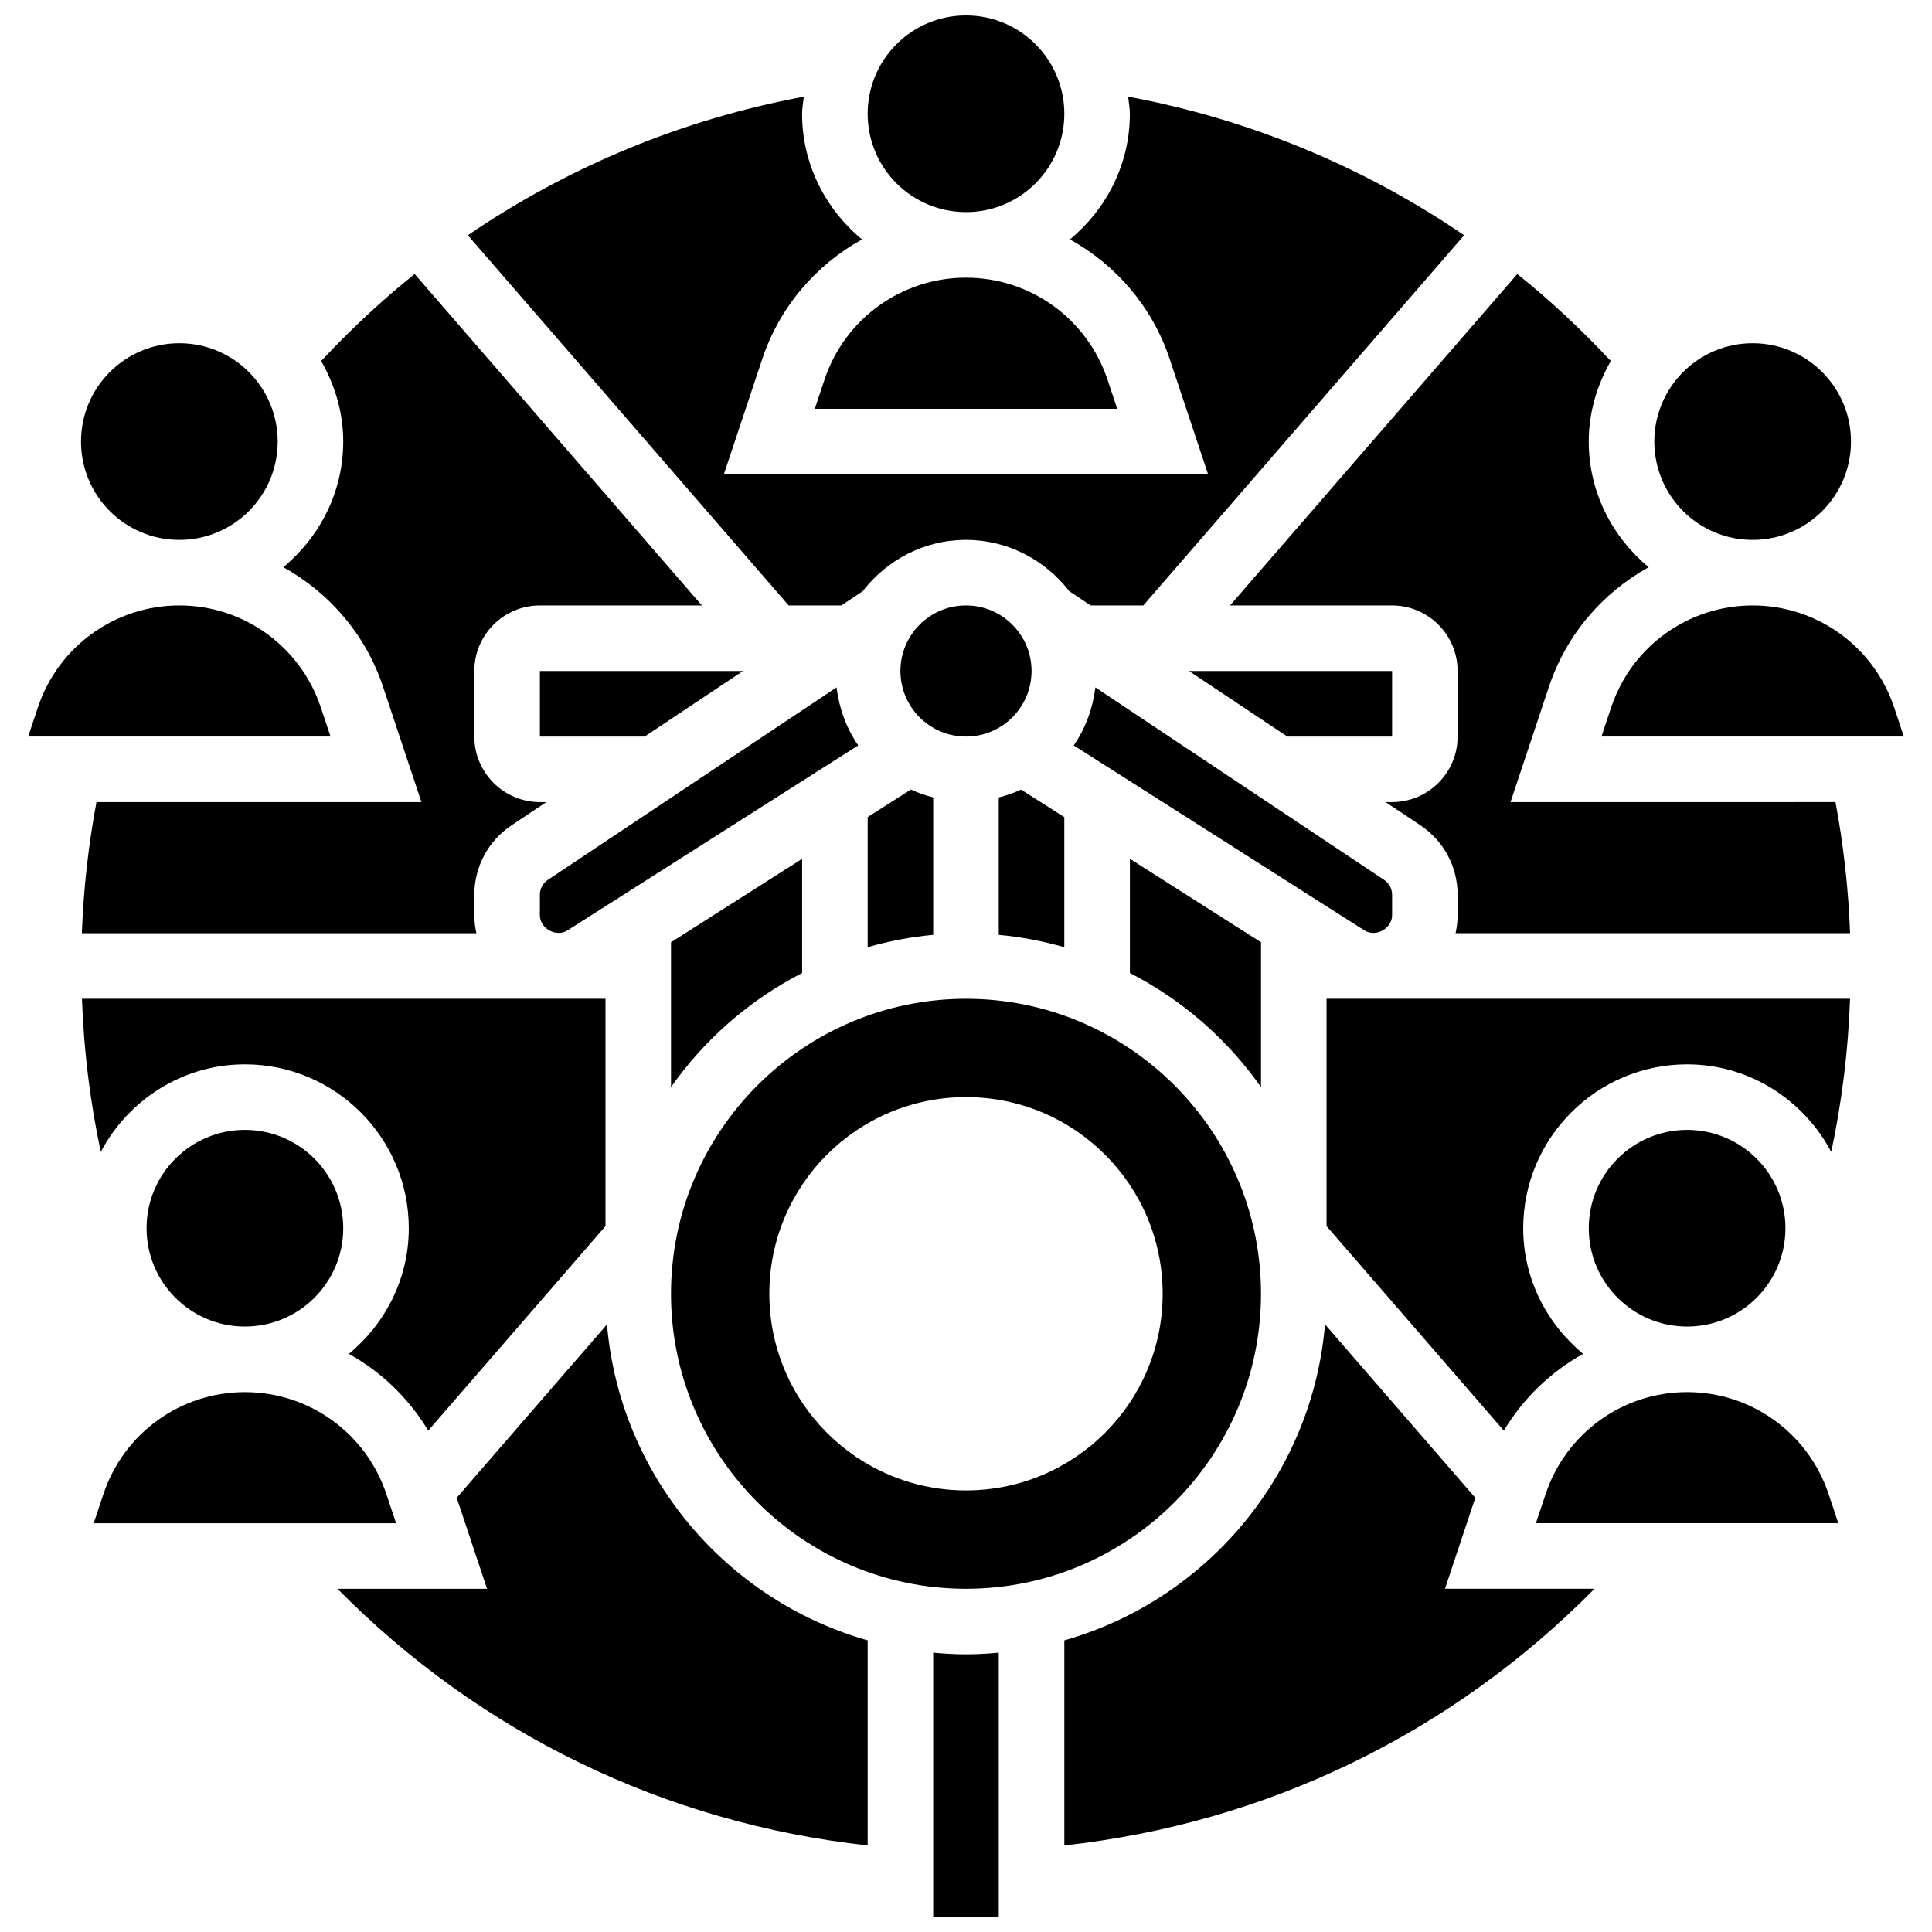 <?xml version="1.0" encoding="UTF-8"?>
<!-- Uploaded to: SVG Repo, www.svgrepo.com, Generator: SVG Repo Mixer Tools -->
<svg width="800px" height="800px" version="1.1" viewBox="144 144 512 512" xmlns="http://www.w3.org/2000/svg">
 <defs>
  <clipPath id="b">
   <path d="m373 148.09h54v52.906h-54z"/>
  </clipPath>
  <clipPath id="a">
   <path d="m391 581h18v70.902h-18z"/>
  </clipPath>
 </defs>
 <path d="m417.37 321.82c0 9.594-7.777 17.375-17.371 17.375-9.598 0-17.375-7.781-17.375-17.375s7.777-17.371 17.375-17.371c9.594 0 17.371 7.777 17.371 17.371"/>
 <path d="m408.68 391.75c5.969 0.539 11.77 1.668 17.371 3.266v-34.469l-11.465-7.297c-1.887 0.879-3.856 1.555-5.906 2.086z"/>
 <path d="m356.57 401.86v-30.262l-34.746 22.117v38.387c8.922-12.703 20.848-23.109 34.746-30.242z"/>
 <path d="m400 565.04c43.102 0 78.176-35.074 78.176-78.176 0-43.102-35.074-78.176-78.176-78.176s-78.176 35.074-78.176 78.176c-0.004 43.102 35.062 78.176 78.176 78.176zm0-130.3c28.785 0 52.117 23.332 52.117 52.117s-23.332 52.117-52.117 52.117-52.117-23.332-52.117-52.117c-0.004-28.785 23.328-52.117 52.117-52.117z"/>
 <path d="m478.18 393.71-34.746-22.117v30.262c13.898 7.133 25.824 17.539 34.746 30.238z"/>
 <path d="m373.94 395.01c5.602-1.59 11.398-2.719 17.371-3.266v-36.422c-2.051-0.531-4.023-1.207-5.906-2.086l-11.465 7.297z"/>
 <g clip-path="url(#b)">
  <path d="m426.06 174.15c0 14.391-11.668 26.059-26.059 26.059-14.395 0-26.062-11.668-26.062-26.059s11.668-26.059 26.062-26.059c14.391 0 26.059 11.668 26.059 26.059"/>
 </g>
 <path d="m512.92 386.54v-5.402c0-1.598-0.789-3.082-2.129-3.969l-76.492-50.996c-0.723 5.644-2.656 10.895-5.75 15.367l77.039 49.027c2.996 1.898 7.332-0.484 7.332-4.027z"/>
 <path d="m287.07 321.82v17.375h27.773l26.059-17.375z"/>
 <path d="m362.5 244.61-2.57 7.723h80.141l-2.57-7.723c-5.398-16.168-20.469-27.023-37.5-27.023-17.035 0-32.105 10.855-37.5 27.023z"/>
 <path d="m634.53 261.02c0 14.395-11.668 26.059-26.059 26.059-14.395 0-26.059-11.664-26.059-26.059 0-14.391 11.664-26.059 26.059-26.059 14.391 0 26.059 11.668 26.059 26.059"/>
 <path d="m287.07 386.54c0 3.543 4.344 5.926 7.324 4.023l77.047-49.027c-3.094-4.465-5.039-9.719-5.75-15.367l-76.492 50.996c-1.328 0.887-2.129 2.371-2.129 3.969z"/>
 <path d="m366.96 304.45 5.664-3.777c6.356-8.211 16.199-13.598 27.371-13.598s21.012 5.387 27.371 13.594l5.66 3.781h13.961l85.023-98.105c-26.738-18.25-57-30.777-89.043-36.727 0.152 1.512 0.457 2.981 0.457 4.535 0 13.438-6.262 25.32-15.879 33.293 12.168 6.75 21.805 17.797 26.426 31.672l10.188 30.586h-128.33l10.188-30.586c4.621-13.863 14.254-24.922 26.426-31.672-9.617-7.973-15.879-19.855-15.879-33.293 0-1.555 0.297-3.023 0.461-4.527-32.043 5.949-62.309 18.469-89.043 36.719l85.02 98.105z"/>
 <path d="m570.97 331.47-2.57 7.723h80.141l-2.57-7.723c-5.394-16.168-20.469-27.023-37.5-27.023-17.035 0-32.105 10.855-37.5 27.023z"/>
 <path d="m534.97 540.93-39.828-45.961c-3.387 40.043-31.551 73.07-69.082 83.738v54.344c53.672-5.891 102.66-29.68 140.51-68.016h-39.637z"/>
 <path d="m591.1 512.92c-17.035 0-32.105 10.859-37.492 27.023l-2.578 7.723h80.141l-2.57-7.723c-5.394-16.164-20.465-27.023-37.5-27.023z"/>
 <g clip-path="url(#a)">
  <path d="m391.31 581.97v69.934h17.371v-69.934c-2.867 0.262-5.75 0.441-8.688 0.441-2.934 0.004-5.816-0.18-8.684-0.441z"/>
 </g>
 <path d="m617.16 469.49c0 14.395-11.664 26.059-26.059 26.059-14.391 0-26.059-11.664-26.059-26.059 0-14.391 11.668-26.059 26.059-26.059 14.395 0 26.059 11.668 26.059 26.059"/>
 <path d="m544.3 356.57 10.188-30.586c4.621-13.863 14.254-24.922 26.426-31.672-9.617-7.973-15.879-19.855-15.879-33.293 0-7.801 2.231-15.02 5.848-21.352-7.773-8.277-16-16.035-24.781-23.047l-76.129 87.832h42.938c9.582 0 17.371 7.793 17.371 17.371v17.371c0 9.582-7.793 17.371-17.371 17.371h-1.711l9.227 6.148c6.176 4.117 9.859 11.004 9.859 18.422v5.402c0 1.641-0.207 3.231-0.547 4.769h104.55c-0.426-11.699-1.73-23.324-3.867-34.746z"/>
 <path d="m495.55 468.93 46.977 54.203c5.176-8.582 12.414-15.566 21.02-20.344-9.617-7.973-15.879-19.855-15.879-33.293 0-23.949 19.484-43.434 43.434-43.434 16.602 0 30.891 9.469 38.195 23.191 2.824-13.246 4.492-26.781 4.984-40.566h-138.73z"/>
 <path d="m304.86 494.98-39.828 45.949 8.039 24.113h-39.637c37.836 38.332 86.836 62.117 140.51 68.016v-54.344c-37.535-10.676-65.695-43.691-69.086-83.734z"/>
 <path d="m269.7 386.54v-5.402c0-7.418 3.684-14.305 9.859-18.422l9.223-6.152h-1.711c-9.582 0-17.371-7.793-17.371-17.371v-17.371c0-9.582 7.793-17.371 17.371-17.371h42.938l-76.117-87.832c-8.781 7.012-17.016 14.766-24.781 23.047 3.613 6.332 5.848 13.551 5.848 21.352 0 13.438-6.262 25.32-15.879 33.293 12.168 6.75 21.805 17.797 26.426 31.672l10.184 30.582h-86.125c-2.137 11.422-3.441 23.047-3.867 34.746h104.55c-0.34-1.539-0.547-3.129-0.547-4.769z"/>
 <path d="m512.92 321.82h-53.828l26.059 17.375h27.77z"/>
 <path d="m229.02 331.47c-5.387-16.168-20.457-27.023-37.488-27.023-17.035 0-32.105 10.859-37.492 27.023l-2.578 7.723h80.141z"/>
 <path d="m217.59 261.02c0 14.395-11.668 26.059-26.059 26.059-14.395 0-26.062-11.664-26.062-26.059 0-14.391 11.668-26.059 26.062-26.059 14.391 0 26.059 11.668 26.059 26.059"/>
 <path d="m208.9 426.06c23.949 0 43.434 19.484 43.434 43.434 0 13.438-6.262 25.32-15.879 33.293 8.609 4.777 15.852 11.754 21.031 20.344l46.977-54.203-0.004-60.242h-138.74c0.496 13.785 2.164 27.32 4.984 40.566 7.305-13.723 21.594-23.191 38.195-23.191z"/>
 <path d="m234.96 469.49c0 14.395-11.668 26.059-26.059 26.059-14.391 0-26.059-11.664-26.059-26.059 0-14.391 11.668-26.059 26.059-26.059 14.391 0 26.059 11.668 26.059 26.059"/>
 <path d="m246.39 539.95c-5.387-16.164-20.457-27.023-37.492-27.023-17.035 0-32.105 10.859-37.492 27.023l-2.578 7.723h80.141z"/>
</svg>